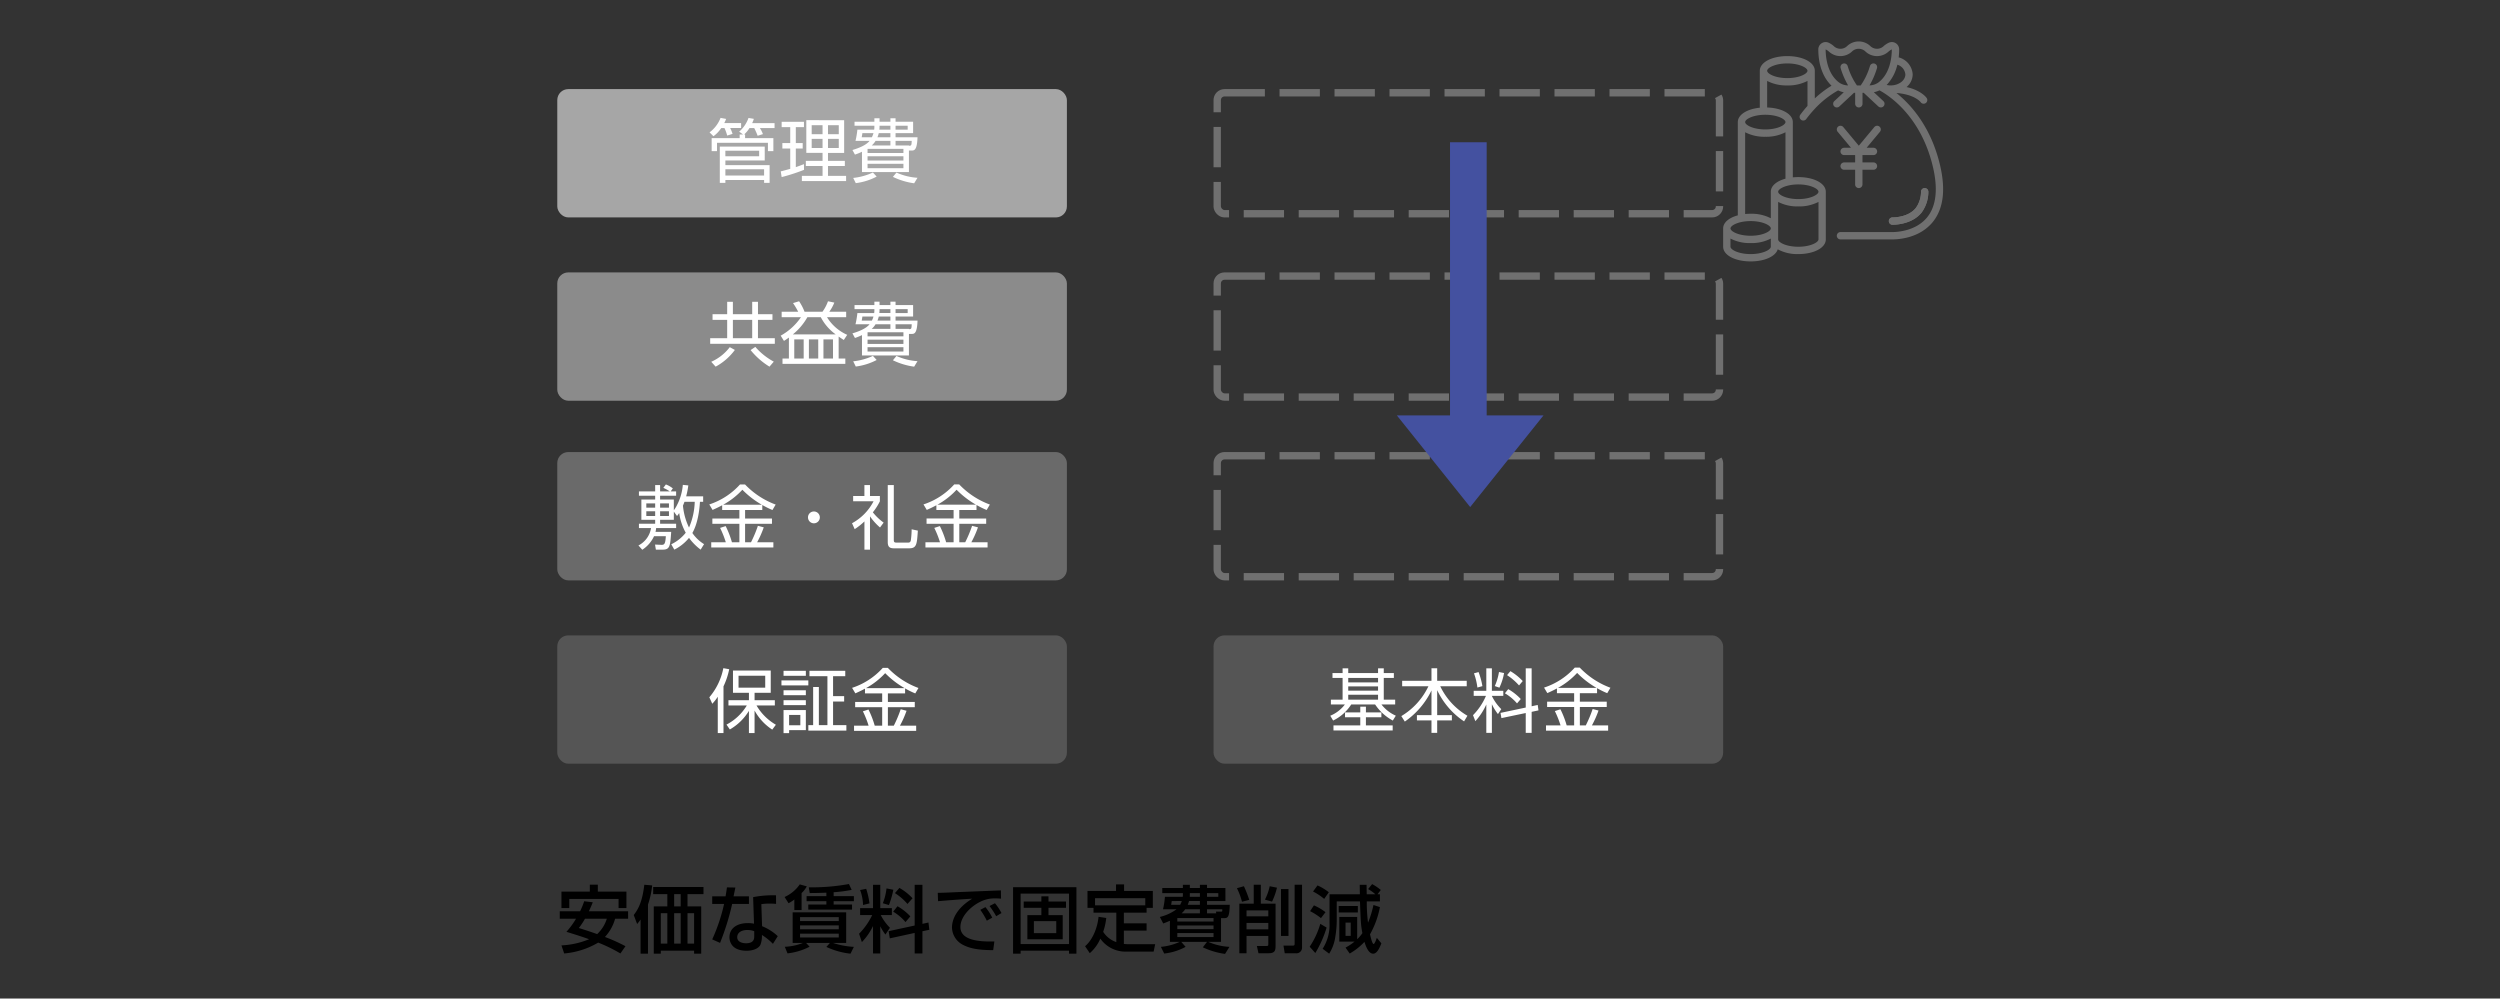 <svg xmlns="http://www.w3.org/2000/svg" width="681.89" height="272.356" viewBox="0 0 681.89 272.356"><rect x="0" y="0" width="681.89" height="272.356" fill="#333333" stroke="none"/><g transform="translate(-647 -777.698)"><g transform="translate(151 -23)"><path d="M7.34-12.48A20.828,20.828,0,0,1,6.22-9.74H.68v2.02H5.12A22.713,22.713,0,0,1,2.5-4.14C5.84-3.12,7.48-2.56,8.68-2.12A22.485,22.485,0,0,1,1.14-.44l.74,2.2A21.854,21.854,0,0,0,11.16-1.2a41.8,41.8,0,0,1,6.06,2.96L18.6-.22A46.112,46.112,0,0,0,13-2.74a12.073,12.073,0,0,0,2.78-4.98h3.54V-9.74H8.62c.68-1.46.86-1.94,1.06-2.46Zm6.18,4.76a9.645,9.645,0,0,1-2.64,4.2c-1.62-.58-3.26-1.12-5-1.66A19.4,19.4,0,0,0,7.56-7.72ZM1.14-10.62H3.28v-2.5H16.72v2.5h2.14v-4.5h-7.8V-17H8.88v1.88H1.14Zm25.02-5.74v1.94h3.86v3.34h-3.7V1.82h1.92V1h9.08v.82h1.94v-12.9H35.52v-3.34h4.36v-1.94Zm7.5,7.14v8.3H31.88v-8.3Zm0-5.2v3.34H31.88v-3.34Zm-3.64,5.2v8.3H28.24v-8.3Zm7.3,0v8.3h-1.8v-8.3ZM22.72,1.82h2.02v-13.4a23.272,23.272,0,0,0,1.14-5.22l-2.14-.18c-.56,4.76-1.68,6.68-2.88,8.26l.92,2.44a10.473,10.473,0,0,0,.94-1.22ZM46.28-16.26c-.12.86-.22,1.56-.38,2.44H42.26v2.08H45.5a48.37,48.37,0,0,1-3.24,9.66l2.14.96a69.348,69.348,0,0,0,3.3-10.62h4.58v-2.08h-4.2c.04-.16.44-2.12.5-2.4ZM59.66-14.1a28.2,28.2,0,0,0-6.24.5l.24,7.24A7.637,7.637,0,0,0,52-6.52c-3.12,0-5.04,1.52-5.04,3.86,0,.98.46,3.68,4.68,3.68,1.38,0,3.12-.4,3.76-1.6a6.848,6.848,0,0,0,.42-2.7,15.752,15.752,0,0,1,3,2.42l1.32-2.1a13.809,13.809,0,0,0-4.28-2.72l-.2-6a12.947,12.947,0,0,1,2.3-.16,16.758,16.758,0,0,1,1.72.08ZM53.72-2.92c0,.56,0,1.9-2.24,1.9-.82,0-2.4-.26-2.4-1.66,0-1.22,1.12-1.96,2.78-1.96a5.379,5.379,0,0,1,1.86.32ZM62.8,1.74A17.289,17.289,0,0,0,68.82-.08l-.96-1.04h6.52L73.4-.02a20.892,20.892,0,0,0,6.58,1.84L80.9-.04a21.423,21.423,0,0,1-5.72-1.08H78.8V-9.46H64.2v8.34h2.84A15.245,15.245,0,0,1,62.06-.06ZM76.78-5.9v1.06H66.22V-5.9Zm0-2.24v1.06H66.22V-8.14Zm0,4.5V-2.6H66.22V-3.64ZM64.66-10.08h1.98v-4.64a6.865,6.865,0,0,0,1.42-1.82l-1.92-.54A9.953,9.953,0,0,1,62-13.64l1.08,1.7a9.493,9.493,0,0,0,1.58-1.02Zm8.74-3.8H68v1.38h5.4v.92H68.46v1.38H80.4v-1.38H75.38v-.92H80.9v-1.38H75.38v-1.06a39.392,39.392,0,0,0,4.92-.64l-.74-1.6a56.157,56.157,0,0,1-10.96.9l.26,1.56c.72,0,2.02,0,4.54-.1ZM86.12,1.76H88.1V-5.66A14.034,14.034,0,0,0,89.5-3.4l1.24-1.84a13.952,13.952,0,0,1-2.52-3.48h3.04V-10.6H88.1v-6.36H86.12v6.36H82.6v1.88h3.3a18.456,18.456,0,0,1-3.58,5.1l.76,2.28a16.6,16.6,0,0,0,3.04-4.38ZM82.6-15.54a12.6,12.6,0,0,1,.8,4.08l1.76-.44a22.136,22.136,0,0,0-.9-3.98Zm9.02,5.9A13.2,13.2,0,0,1,94.98-6.8L96.3-8.36a14.738,14.738,0,0,0-3.5-2.76ZM90.38-4.32l.32,1.96,6.78-1.48v5.6H99.6V-4.3l1.88-.4-.24-1.98-1.64.36V-16.96H97.48v11.1ZM89.8-15.98a15.537,15.537,0,0,1-1,4.04l1.66.5a24.606,24.606,0,0,0,1.2-4.18Zm2.3,1.28a15.3,15.3,0,0,1,3.42,2.96L96.9-13.3a15.357,15.357,0,0,0-3.58-2.82ZM118.64-8a14.685,14.685,0,0,0-1.86-2.88l-1.4.74a19.924,19.924,0,0,1,1.78,2.96Zm2.52-1.26a14.393,14.393,0,0,0-1.78-2.68l-1.48.76a23.55,23.55,0,0,1,1.82,2.78ZM121-15.44c-2.06.08-11.24.44-12.96.52-1.38.06-2.88.14-4.26.14l.08,2.28c3.1-.26,6.2-.5,9.32-.68-4.46,2.72-5.52,5.84-5.52,7.9A5.449,5.449,0,0,0,110.64-.6C112.46.34,114.6.84,118.9.86l.32-2.38c-5.76.18-9.26-.9-9.26-3.94,0-2.7,2.54-5.44,5.38-6.86a8.516,8.516,0,0,1,3.96-.94,16.224,16.224,0,0,1,1.74.08Zm17.76,3.04h-4.78v-1.42h-1.94v1.42h-4.82v1.7h4.82v2h-3.82v6.58h9.64V-8.7h-3.88v-2h4.78ZM130-7.06h6.1v3.28H130Zm-5.68,8.88h2.06V1h13.2v.82h2.02V-16.32H124.32Zm2.06-16.38h13.2V-.8h-13.2Zm21.26,6.32c-.36,3.46-1.86,6.52-3.68,8.02l1.28,1.9a10.852,10.852,0,0,0,2.88-3.96A8.409,8.409,0,0,0,155,1.26h7.66l.42-2.02h-7.2a13.044,13.044,0,0,1-1.34-.08V-4.48h6.2V-6.46h-6.2v-2.9h6.2v-1.32h1.7V-15.3H154.6v-1.78h-2.2v1.78h-7.78v4.62h1.64v1.32h6.22v8.02a6.843,6.843,0,0,1-3.58-2.8,17.621,17.621,0,0,0,.84-3.78Zm-.96-3.12v-1.96h13.7v1.96ZM167.1-1.4h2.66a15.57,15.57,0,0,1-5.12,1.36l.9,1.82a15.827,15.827,0,0,0,5.84-1.82L170.2-1.4h7.02L176.08.08a20.579,20.579,0,0,0,6.06,1.8l1.2-1.92a16.672,16.672,0,0,1-5.78-1.36h3.48V-7.88h.98c.94,0,1.32-.48,1.4-3.64h-6.2v-1.02h5.02V-16.1h-5.02v-.86h-1.94v.86h-2.74v-.86h-1.9v.86h-5.62v1.4h5.62v.5a2.761,2.761,0,0,1-.04.5h-4.86a22.2,22.2,0,0,1-.52,3.4h3.7a12.756,12.756,0,0,1-4.56,2.1l.92,1.78c.58-.22,1.08-.4,1.82-.74ZM179-7.9v.96h-9.88V-7.9Zm-1.78-1.28V-10.3h4.16c.02.48.02.64-.22.64h-1.5l.08.48Zm-6.94,0a6.876,6.876,0,0,0,1-1.12h4v1.12Zm5-2.34h-3.32a8.235,8.235,0,0,0,.36-1.02h2.96Zm-2.74-3.18h2.74v1h-2.76c0-.14.02-.3.02-.64ZM179-5.88v1h-9.88v-1Zm-1.78-8.82h3.08v1h-3.08ZM179-3.8v1.08h-9.88V-3.8Zm-8.66-8.74a5.251,5.251,0,0,1-.44,1.02h-2.46c.04-.22.14-.84.16-1.02Zm23.6,5.98v1.74H188V-6.56Zm-3.98-5.26h-3.92V1.7H188V-3.02h5.94v2.3c0,.44-.16.44-.64.44h-2.48l.44,1.98h2.76c1.64,0,1.9-.68,1.9-1.98V-11.82H191.9v-5.16h-1.94Zm3.98,1.84v1.62H188V-9.98Zm3.46-5.82V-3.02h2.04V-15.8Zm-12.02-.24a18.633,18.633,0,0,1,1.38,3.7l1.98-.52a30.64,30.64,0,0,0-1.46-3.72Zm8.94-.54a14.809,14.809,0,0,1-1.3,3.66l1.94.54a19.108,19.108,0,0,0,1.34-3.8Zm6.8,15.62c0,.5-.06.58-.64.58h-2.4l.34,2.08h2.92a1.537,1.537,0,0,0,1.8-1.58v-17.1h-2.02ZM218.18-8.2H213.3v6.72h4.16A13.833,13.833,0,0,1,215,.16l1.14,1.62a17,17,0,0,0,4.02-3.18c.38,1.16,1.08,3.22,2.38,3.22.84,0,1.54-.98,2.24-2.82l-1.24-1.5c-.12.34-.58,1.68-.88,1.68-.38,0-.82-1.96-.98-2.64a24.411,24.411,0,0,0,2.7-7.42l-1.76-.58a27.362,27.362,0,0,1-1.48,4.82,42.827,42.827,0,0,1-.34-5.8h3.58v-1.94h-.66l.9-1.18a14.075,14.075,0,0,0-2.36-1.6l-1.1,1.36a10.807,10.807,0,0,1,1.98,1.42h-2.36c0-.4-.04-2.22-.04-2.58h-1.86c0,.38.02,2.08.04,2.58h-8.28v7.9A12.09,12.09,0,0,1,208.76.48l1.78,1.34a11.6,11.6,0,0,0,1.68-4.66,27.3,27.3,0,0,0,.38-4.18v-5.42h6.34c.22,5.78.24,6.44.66,8.66a10.45,10.45,0,0,1-1.42,1.66Zm-1.76,1.54v3.62H215V-6.66Zm-10.28-8.48a15.745,15.745,0,0,1,3.04,2.02l1.26-1.82a14.731,14.731,0,0,0-3.08-1.86Zm-.8,5.36a17.108,17.108,0,0,1,2.96,1.9l1.24-1.62a14.408,14.408,0,0,0-3.16-1.86Zm2.78,3.46a22.108,22.108,0,0,1-2.9,6.24l1.54,1.72a29.923,29.923,0,0,0,3.08-6.94Zm5.02-3.1h5.22v-1.76h-5.22Z" transform="translate(648 1059)"/><rect width="139" height="35" rx="3" transform="translate(648 825)" fill="#a6a6a6"/><g transform="translate(827 825)" fill="none" stroke="#707070" stroke-width="2" stroke-dasharray="11 4"><rect width="139" height="35" rx="3" stroke="none"/><rect x="1" y="1" width="137" height="33" rx="2" fill="none"/></g><rect width="139" height="35" rx="3" transform="translate(648 875)" fill="#8b8b8b"/><g transform="translate(827 875)" fill="none" stroke="#707070" stroke-width="2" stroke-dasharray="11 4"><rect width="139" height="35" rx="3" stroke="none"/><rect x="1" y="1" width="137" height="33" rx="2" fill="none"/></g><rect width="139" height="35" rx="3" transform="translate(648 924)" fill="#6a6a6a"/><g transform="translate(827 924)" fill="none" stroke="#707070" stroke-width="2" stroke-dasharray="11 4"><rect width="139" height="35" rx="3" stroke="none"/><rect x="1" y="1" width="137" height="33" rx="2" fill="none"/></g><rect width="139" height="35" rx="3" transform="translate(648 974)" fill="#555"/><rect width="139" height="35" rx="3" transform="translate(827 974)" fill="#555"/><path d="M-25.669-8.322v9.9h1.52V.8h10.564v.779h1.5V-3.268H-24.149V-4.541h10.735V-8.322Zm6.631-3.306a7.553,7.553,0,0,0,1.463-1.748h1.292a18.346,18.346,0,0,1,.931,2.109l1.444-.456a7.935,7.935,0,0,0-.836-1.653h4.009v-1.349h-6.1a12.019,12.019,0,0,0,.456-1.159l-1.463-.247a8.9,8.9,0,0,1-2.546,3.743l1.064.76h-.931v1.007h-7.638v3.534h1.463V-9.348H-12.54v2.261h1.482v-3.534h-7.714v-1.007Zm4.1,4.446v1.5h-9.215v-1.5Zm1.349,5.054v1.71H-24.149v-1.71Zm-10.868-12.6a9.047,9.047,0,0,0,.513-1.14l-1.52-.285a8.911,8.911,0,0,1-3,3.952l1.064,1.064a8.932,8.932,0,0,0,2.128-2.242h.874a11.658,11.658,0,0,1,.741,2.052l1.463-.456a9.619,9.619,0,0,0-.646-1.6h2.983v-1.349Zm22.382-.8v8.93H2.356v2.166H-2.2v1.406h4.56V-.342H-3.287V1.083H8.778V-.342H3.838V-3.021h4.6V-4.427h-4.6V-6.593H8.246v-8.93ZM2.356-11.7H-.608v-2.451H2.356Zm0,3.762H-.608v-2.489H2.356ZM6.783-11.7H3.838v-2.451H6.783Zm0,3.762H3.838v-2.489H6.783Zm-9.5,4.408c-.7.266-1.292.494-2.223.817V-7.79h1.881V-9.272H-4.94v-4.351h2.223v-1.463H-8.8v1.463H-6.46v4.351H-8.607V-7.79H-6.46v5.548c-.874.228-1.919.532-2.584.684L-8.8,0A50.962,50.962,0,0,0-2.7-1.976ZM25.916-7.239h.741c.741,0,1.482-.114,1.6-3.629H22.268v-1.121h4.788v-3.116H22.268v-.931H20.862v.931H17.9v-.931H16.492v.931H11.077V-14h5.415v.4a4.1,4.1,0,0,1-.057.665H11.856a23.635,23.635,0,0,1-.513,3.059h3.838c-.931,1.159-2.831,1.938-4.674,2.489l.684,1.254a15.012,15.012,0,0,0,1.919-.779v5.548H25.916Zm-1.5.665H14.63V-7.7h9.785Zm1.5-2.052H22.268V-9.88h4.408c-.057,1.2-.057,1.33-.76,1.33Zm-10.146,0A5.318,5.318,0,0,0,16.815-9.88h4.047v1.254Zm5.092-2.242H17.328a7.066,7.066,0,0,0,.361-1.121h3.173Zm0-3.135v1.064H17.841A6.779,6.779,0,0,0,17.9-14Zm3.553,9.481H14.63V-5.681h9.785ZM22.268-14h3.306v1.064H22.268ZM24.415-2.432H14.63v-1.2h9.785ZM13.034-10.868c.076-.38.133-.7.19-1.121h3.021a5.762,5.762,0,0,1-.437,1.121ZM11.419,1.653a16.728,16.728,0,0,0,5.7-1.786L16.093-1.254A16.8,16.8,0,0,1,10.716.228ZM21.546-.057a19.2,19.2,0,0,0,5.795,1.748l.912-1.5a16.56,16.56,0,0,1-5.738-1.425ZM-11.305,37.4h-3.952V34.022h-1.577V37.4H-22.1V34.022h-1.558V37.4h-3.99v1.539h3.99v5h-4.636v1.539h17.632V43.94h-4.6v-5h3.952Zm-5.529,6.536H-22.1v-5h5.263Zm-6.118,2.451a12.938,12.938,0,0,1-5.054,3.99l1.2,1.33a15.949,15.949,0,0,0,5.244-4.56Zm12.008,3.952a17.772,17.772,0,0,1-5.035-4.028l-1.292.874a20.187,20.187,0,0,0,5.149,4.522ZM6.745,43.5c.8.551,1.026.684,1.406.931l.931-1.406a12.28,12.28,0,0,1-5.51-4.807H8.8v-1.5H4.2a11.1,11.1,0,0,0,1.368-2.489L3.838,33.87a11.2,11.2,0,0,1-1.5,2.85h-4.9a13.638,13.638,0,0,0-1.482-2.85l-1.653.494A20.832,20.832,0,0,1-4.294,36.72H-8.8v1.5h5.263a16.061,16.061,0,0,1-5.529,5.035l.893,1.425c.4-.247.817-.513,1.349-.912v5.719H-8.569v1.463H8.569V49.488H6.745Zm-12.5-.589a16.422,16.422,0,0,0,3.971-4.693H1.881a13.406,13.406,0,0,0,4.066,4.693Zm6.935,6.574H-1.368V44.263H1.178Zm-3.971,0H-5.358V44.263h2.565Zm8,0H2.6V44.263h2.6Zm20.71-6.707h.741c.741,0,1.482-.114,1.6-3.629H22.268V38.031h4.788V34.915H22.268v-.931H20.862v.931H17.9v-.931H16.492v.931H11.077v1.1h5.415v.4a4.1,4.1,0,0,1-.057.665H11.856a23.635,23.635,0,0,1-.513,3.059h3.838c-.931,1.159-2.831,1.938-4.674,2.489l.684,1.254A15.011,15.011,0,0,0,13.11,43.1v5.548H25.916Zm-1.5.665H14.63V42.325h9.785Zm1.5-2.052H22.268V40.14h4.408c-.057,1.2-.057,1.33-.76,1.33Zm-10.146,0a5.318,5.318,0,0,0,1.045-1.254h4.047v1.254Zm5.092-2.242H17.328a7.066,7.066,0,0,0,.361-1.121h3.173Zm0-3.135v1.064H17.841a6.779,6.779,0,0,0,.057-1.064ZM24.415,45.5H14.63V44.339h9.785Zm-2.147-9.481h3.306v1.064H22.268Zm2.147,11.571H14.63v-1.2h9.785ZM13.034,39.152c.076-.38.133-.7.19-1.121h3.021a5.762,5.762,0,0,1-.437,1.121ZM11.419,51.673a16.728,16.728,0,0,0,5.7-1.786l-1.026-1.121a16.8,16.8,0,0,1-5.377,1.482Zm10.127-1.71a19.2,19.2,0,0,0,5.795,1.748l.912-1.5a16.56,16.56,0,0,1-5.738-1.425ZM-34.846,87.082a23.253,23.253,0,0,0,.589-2.983l-1.5-.152A14.467,14.467,0,0,1-37.3,89.381a9.184,9.184,0,0,1-.912,1.5V87.956h-3.743V86.911h4.37V85.733h-1.482l.589-.817a6.73,6.73,0,0,0-1.9-1.083l-.7.931a11.046,11.046,0,0,1,1.767.969h-2.641V84H-43.3v1.729h-4.427v1.178H-43.3v1.045h-3.762v5.529H-43.3v1.064h-4.427v1.178h3.306a6.472,6.472,0,0,1-3.439,4.75l1.045,1.178a8.9,8.9,0,0,0,3.211-3.7h3.211c-.114,2.09-.4,2.394-1.216,2.356l-1.729-.076.228,1.387h1.862c1.976,0,2.052-.969,2.318-4.845h-4.275a6.654,6.654,0,0,0,.171-1.045h5.453V94.549h-4.37V93.485h3.743V91.243l.874,1.2a7.286,7.286,0,0,0,.589-.817A15.287,15.287,0,0,0-34.96,97a11.213,11.213,0,0,1-3.952,3.154l.836,1.463a12.14,12.14,0,0,0,4.009-3.211,15.153,15.153,0,0,0,3.173,3.211l.931-1.5a10.637,10.637,0,0,1-3.192-3.04c1.425-2.47,1.938-6.08,2.071-8.512h.874V87.082ZM-43.3,90.16h-2.413V89H-43.3Zm0,2.28h-2.413V91.148H-43.3Zm3.762-2.28h-2.413V89h2.413Zm0,2.28h-2.413V91.148h2.413Zm7.03-3.876a19.066,19.066,0,0,1-1.558,7.03,17.239,17.239,0,0,1-1.653-5.985c.076-.152.152-.361.418-1.045Zm18.43.874a21.586,21.586,0,0,0,2.774,1.368l.874-1.482a22.114,22.114,0,0,1-8.36-5.491h-1.368a19.372,19.372,0,0,1-8.379,5.453l.893,1.5c.665-.3,1.292-.57,2.622-1.273v1.292h4.693v2.318H-27.7v1.444h7.372V99.6h-2.033a25.123,25.123,0,0,0-1.71-4.408l-1.52.494A26.235,26.235,0,0,1-24.035,99.6h-3.971v1.425h16.948V99.6h-4.427a27.049,27.049,0,0,0,1.805-4.066l-1.6-.418A33.47,33.47,0,0,1-17.157,99.6h-1.615V94.568h7.334V93.124h-7.334V90.806h4.693Zm-10.659-.076a20.643,20.643,0,0,0,5.225-4.085,24.071,24.071,0,0,0,5.3,4.085ZM0,91.205A1.6,1.6,0,0,0-1.615,92.82,1.614,1.614,0,0,0,0,94.435a1.615,1.615,0,1,0,0-3.23Zm15.295,1.33a16.161,16.161,0,0,0,2.736,3.04l.988-1.33a14.685,14.685,0,0,1-2.945-2.812,15.845,15.845,0,0,0,1.919-3V86.987h-2.7V84h-1.52v2.983H10.7v1.444h5.567a14.244,14.244,0,0,1-5.871,5.985l.722,1.615a17.235,17.235,0,0,0,2.66-2.109v7.714h1.52ZM20.14,84V99.565c0,1.444.684,1.691,1.729,1.691h4.123c2.052,0,2.109-1.14,2.356-4.826l-1.691-.361a22.922,22.922,0,0,1-.228,3.059c-.152.57-.475.57-.912.57H22.591c-.741,0-.8-.19-.8-.836V84Zm24.206,5.434a21.586,21.586,0,0,0,2.774,1.368l.874-1.482a22.114,22.114,0,0,1-8.36-5.491H38.266a19.372,19.372,0,0,1-8.379,5.453l.893,1.5c.665-.3,1.292-.57,2.622-1.273v1.292H38.1v2.318H30.723v1.444H38.1V99.6H36.062a25.123,25.123,0,0,0-1.71-4.408l-1.52.494A26.235,26.235,0,0,1,34.39,99.6H30.419v1.425H47.367V99.6H42.94a27.049,27.049,0,0,0,1.805-4.066l-1.6-.418A33.47,33.47,0,0,1,41.268,99.6H39.653V94.568h7.334V93.124H39.653V90.806h4.693Zm-10.659-.076a20.643,20.643,0,0,0,5.225-4.085,24.071,24.071,0,0,0,5.3,4.085Zm-56.62,61.306a14.566,14.566,0,0,0,5.206-5.073v6.061h1.539V145.5a14.529,14.529,0,0,0,4.826,5.206l.988-1.33a14.461,14.461,0,0,1-5.282-5.263h5v-1.425h-5.529v-2.033h4.408v-6.061h-10.3v6.061h4.351v2.033h-5.586v1.425H-18.3a14.048,14.048,0,0,1-5.548,5.225Zm9.652-11.4h-7.277V136h7.277Zm-11.381-.361a20.011,20.011,0,0,0,1.558-4.674l-1.6-.285a17.453,17.453,0,0,1-3.819,7.942l.8,1.767a12.019,12.019,0,0,0,1.5-1.919v9.918h1.558ZM1.349,149.49V139.078H-.209V149.49H-1.52v1.482H8.854V149.49H5.225v-6.441H8.246v-1.482H5.225v-5.434H8.55V134.67H-1.216v1.463h4.9V149.49Zm-9.633-14.82v1.349H-2.2V134.67Zm0,10.7v6.289h1.52v-.817H-2.2v-5.472Zm4.579,4.142H-6.764V146.7H-3.7Zm-5.149-12.236v1.368H-1.52v-1.368Zm.57,2.7v1.349H-2.2v-1.349Zm0,2.7v1.349H-2.2v-1.349Zm33.155-3.211a21.586,21.586,0,0,0,2.774,1.368l.874-1.482a22.114,22.114,0,0,1-8.36-5.491H18.791a19.372,19.372,0,0,1-8.379,5.453l.893,1.5c.665-.3,1.292-.57,2.622-1.273v1.292H18.62v2.318H11.248v1.444H18.62v5.035H16.587a25.123,25.123,0,0,0-1.71-4.408l-1.52.494a26.235,26.235,0,0,1,1.558,3.914H10.944v1.425H27.892v-1.425H23.465a27.048,27.048,0,0,0,1.805-4.066l-1.6-.418a33.47,33.47,0,0,1-1.881,4.484H20.178v-5.035h7.334v-1.444H20.178v-2.318h4.693Zm-10.659-.076a20.643,20.643,0,0,0,5.225-4.085,24.071,24.071,0,0,0,5.3,4.085Z" transform="translate(718 849)" fill="#fff"/><path d="M-20.815-14.725H-23.57v-1.292h-1.558v1.292H-33.26v-1.292H-34.8v1.292h-2.755v1.33H-34.8v5.928h-3.192v1.311h3.819a9.567,9.567,0,0,1-3.99,3.078l.779,1.311a12.074,12.074,0,0,0,4.94-4.389h6.517A13.37,13.37,0,0,0-21.1-1.767l.817-1.33A10.064,10.064,0,0,1-24.2-6.156h3.743V-7.467H-23.57v-5.928h2.755Zm-4.313,4.807H-33.26v-1.159h8.132Zm0-2.261H-33.26v-1.216h8.132Zm0,4.712H-33.26V-8.8h8.132Zm-12.16,7.03V.931h16.15V-.437h-7.3V-2.66h4.218V-3.99h-4.218V-5.548h-1.539V-3.99h-4.161v1.33h4.161V-.437Zm18.734-12.179v1.5h7.163a18.9,18.9,0,0,1-7.391,8.132l.95,1.5a21.821,21.821,0,0,0,7.277-8.493v6.726h-3.971V-1.8h3.971V1.6H-9V-1.8h4.009V-3.249H-9v-6.8A21.074,21.074,0,0,0-1.663-1.539l.912-1.539a18.515,18.515,0,0,1-7.41-8.037h7.22v-1.5H-9v-3.42h-1.558v3.42ZM4.3-8.493A16.97,16.97,0,0,1,.769-3.23L1.415-1.6A16.925,16.925,0,0,0,4.4-6.156V1.6h1.52V-6.232a13.952,13.952,0,0,0,1.653,2.7l.912-1.349A12.873,12.873,0,0,1,5.918-8.474v-.019H9.034V-9.88H5.918v-6.137H4.4V-9.88H.959v1.387Zm9.5.855a14.787,14.787,0,0,0-3.42-2.7L9.471-9.2a12.9,12.9,0,0,1,3.306,2.755Zm2.964,1.976V-16.017H15.153v10.7L8.274-3.857l.247,1.425,6.631-1.387V1.6h1.615V-4.142l1.862-.4L18.42-6.023ZM3.334-11.153a19.829,19.829,0,0,0-1.045-3.838l-1.254.342a17.349,17.349,0,0,1,.931,3.876Zm4.636.418a15.435,15.435,0,0,0,1.273-3.99L7.856-15.01a15.676,15.676,0,0,1-1.14,3.838Zm6.365-1.805a15.363,15.363,0,0,0-3.363-2.7l-.912,1.083a16.329,16.329,0,0,1,3.268,2.812ZM34.608-10.6a21.586,21.586,0,0,0,2.774,1.368l.874-1.482a22.114,22.114,0,0,1-8.36-5.491H28.528a19.372,19.372,0,0,1-8.379,5.453l.893,1.5c.665-.3,1.292-.57,2.622-1.273v1.292h4.693v2.318H20.985v1.444h7.372V-.437H26.324a25.123,25.123,0,0,0-1.71-4.408l-1.52.494A26.235,26.235,0,0,1,24.652-.437H20.681V.988H37.629V-.437H33.2A27.049,27.049,0,0,0,35.007-4.5l-1.6-.418A33.47,33.47,0,0,1,31.53-.437H29.915V-5.472h7.334V-6.916H29.915V-9.234h4.693Zm-10.659-.076a20.643,20.643,0,0,0,5.225-4.085,24.071,24.071,0,0,0,5.3,4.085Z" transform="translate(897 999)" fill="#fff"/><g transform="translate(966 812.001)"><g transform="translate(0 -1)"><path d="M54.135,47.653a9.6,9.6,0,0,0,1.836-5.606,1,1,0,1,0-2-.1,7.658,7.658,0,0,1-1.407,4.46C50.615,48.875,46.913,49,46.19,49a1,1,0,0,0,0,2c.884,0,5.421-.161,7.945-3.347Z" fill="#707070"/><path d="M42.641,24.231a1,1,0,0,0-1.41.128L37,29.438l-4.231-5.079a1,1,0,1,0-1.538,1.282L34.864,30H33a1,1,0,1,0,0,2h3v2H33a1,1,0,1,0,0,2h3v4a1,1,0,0,0,2,0V36h3a1,1,0,0,0,0-2H38V32h3a1,1,0,0,0,0-2H39.136l3.633-4.359a1,1,0,0,0-.128-1.41Z" fill="#707070"/><path d="M59.164,34.771C56.7,24.3,51.222,18.233,47.266,15.064c4.961.374,6.558,2.438,6.6,2.5a1,1,0,0,0,1.656-1.121c-.072-.108-1.461-2.092-5.5-3A4.587,4.587,0,0,0,51.7,10a5.135,5.135,0,0,0-3.824-4.658,18.241,18.241,0,0,0,.134-2.177,2,2,0,0,0-2.781-1.838,5.713,5.713,0,0,0-1.392.893,2.628,2.628,0,0,1-3.737,0,4.6,4.6,0,0,0-6.242,0,2.629,2.629,0,0,1-3.738,0,5.722,5.722,0,0,0-1.388-.892,2,2,0,0,0-2.777,1.838c0,2.488.492,6.926,3.607,9.906A27.588,27.588,0,0,0,25,16.543V9c0-2.28-3.225-4-7.5-4S10,6.72,10,9V19.075C6.493,19.425,4,21,4,23V48.435C1.584,49.084,0,50.4,0,52v5c0,2.28,3.225,4,7.5,4,3.823,0,6.8-1.377,7.387-3.3A11.233,11.233,0,0,0,20.5,59c4.275,0,7.5-1.72,7.5-4V42c0-2.28-3.225-4-7.5-4a14.838,14.838,0,0,0-1.5.075V23c0-2.19-2.977-3.858-7-3.987V11.769A11.388,11.388,0,0,0,17.5,13,11.388,11.388,0,0,0,23,11.769v6.82c-.659.737-1.321,1.54-1.974,2.43A1,1,0,0,0,22.638,22.2,30.314,30.314,0,0,1,24.7,19.7c.008-.009.015-.018.023-.026a26.288,26.288,0,0,1,6.637-5.319,6.346,6.346,0,0,0,1.543.513l-2.578,2.406a1,1,0,1,0,1.366,1.462l4-3.731h.319v3a1,1,0,1,0,2,0V15h.319l4,3.731A1,1,0,0,0,43.7,17.269l-2.6-2.416a6.3,6.3,0,0,0,1.533-.515c2.643,1.43,11.331,7.08,14.585,20.891,1.415,6.012.9,10.611-1.515,13.666-3.1,3.9-8.468,4.1-9.513,4.1H32a1,1,0,0,0,0,2H46.19c1.7,0,7.505-.351,11.08-4.863,2.818-3.559,3.456-8.729,1.894-15.366ZM7.5,50c3.307,0,5.5,1.2,5.5,2s-2.193,2-5.5,2S2,52.8,2,52,4.193,50,7.5,50Zm0,9C4.193,59,2,57.8,2,57V54.769A11.388,11.388,0,0,0,7.5,56,11.388,11.388,0,0,0,13,54.769V57C13,57.8,10.807,59,7.5,59Zm13-2c-3.307,0-5.5-1.2-5.5-2V44.769A11.388,11.388,0,0,0,20.5,46,11.388,11.388,0,0,0,26,44.769V55C26,55.8,23.807,57,20.5,57ZM26,42c0,.8-2.193,2-5.5,2S15,42.8,15,42s2.193-2,5.5-2S26,41.2,26,42ZM13,42v7.231A11.388,11.388,0,0,0,7.5,48a14.838,14.838,0,0,0-1.5.075V25.769A11.388,11.388,0,0,0,11.5,27,11.388,11.388,0,0,0,17,25.769V38.435C14.584,39.084,13,40.4,13,42Zm4-19c0,.8-2.193,2-5.5,2S6,23.8,6,23s2.193-2,5.5-2S17,22.2,17,23Zm.5-12C14.193,11,12,9.8,12,9s2.193-2,5.5-2S23,8.2,23,9,20.807,11,17.5,11Zm32.2-1c0,1.639-1.775,2.984-4,3a5.164,5.164,0,0,1-1.106-.127,11.848,11.848,0,0,0,2.921-5.53A3.064,3.064,0,0,1,49.7,10ZM28.868,3.78a4.6,4.6,0,0,0,6.238,0,2.632,2.632,0,0,1,3.74,0,4.6,4.6,0,0,0,6.242,0A4.188,4.188,0,0,1,46,3.164c0,1.857-.345,6.448-3.567,8.965a4.289,4.289,0,0,1-2.51.859,21.629,21.629,0,0,0,2.041-4.721,1,1,0,0,0-1.928-.536A18.345,18.345,0,0,1,37.519,13H36.491a18.518,18.518,0,0,1-2.523-5.269,1,1,0,1,0-1.927.537,21.644,21.644,0,0,0,2.043,4.725,4.3,4.3,0,0,1-2.562-.863C28.3,9.614,27.955,5.023,27.955,3.172a3.911,3.911,0,0,1,.913.608Z" fill="#707070"/><path d="M54.135,47.653a9.6,9.6,0,0,0,1.836-5.606A1,1,0,0,0,55.02,41a1.013,1.013,0,0,0-1.047.951,7.658,7.658,0,0,1-1.407,4.46C50.615,48.875,46.913,49,46.19,49a1,1,0,0,0,0,2c.884,0,5.421-.161,7.945-3.347Z" fill="#707070"/></g></g><line y2="87" transform="translate(896.5 839.5)" fill="none" stroke="#4451a0" stroke-width="10"/><path d="M20,0,40,25H0Z" transform="translate(917 939) rotate(180)" fill="#4451a0"/></g><path d="M0,0H681.89V272.356H0Z" transform="translate(647 777.698)" fill="none"/></g></svg>